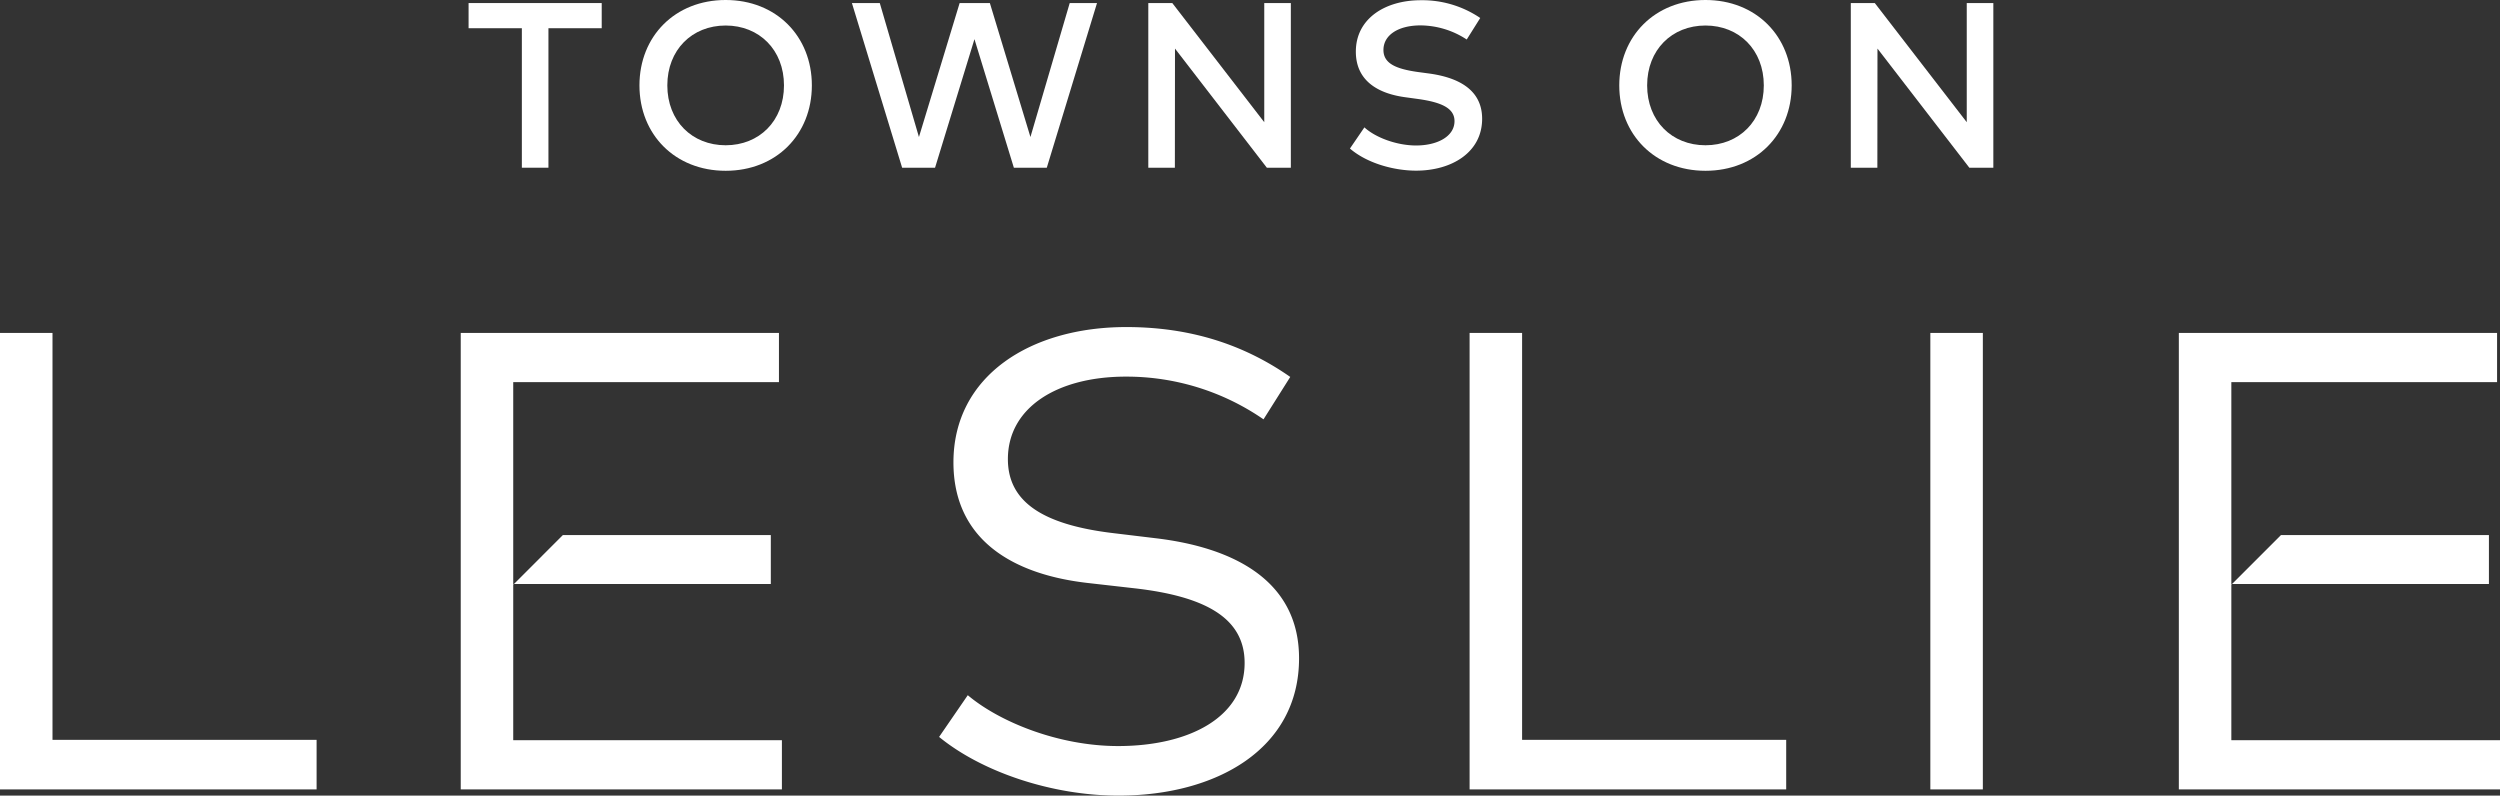 <svg xmlns="http://www.w3.org/2000/svg" xmlns:xlink="http://www.w3.org/1999/xlink" width="847.041" height="269.564" viewBox="0 0 847.041 269.564">
  <rect x="0" y="0" width="847.041" height="269.564" fill="#333333" stroke="none"/>
  <defs>
    <clipPath id="clip-path">
      <path id="Path_100" data-name="Path 100" d="M0,118.288H847.041V-151.276H0Z" transform="translate(0 151.276)" fill="none"/>
    </clipPath>
  </defs>
  <g id="Group_170" data-name="Group 170" transform="translate(0 151.276)">
    <g id="Group_155" data-name="Group 155" transform="translate(158.762 -150.24)">
      <path id="Path_98" data-name="Path 98" d="M19.793,3.742H1.746V51H-7.262V3.742H-25.313V-4.786H19.793Z" transform="translate(25.313 4.786)" fill="#fff"/>
    </g>
    <g id="Group_157" data-name="Group 157" transform="translate(0 -151.276)" clip-path="url(#clip-path)">
      <g id="Group_156" data-name="Group 156" transform="translate(216.656 -0.001)">
        <path id="Path_99" data-name="Path 99" d="M25.633,12.7c0,16.656-12.073,28.93-29.206,28.93S-32.782,29.351-32.782,12.7-20.709-16.236-3.573-16.236,25.633-3.964,25.633,12.7m-48.971,0c0,12.033,8.366,20.282,19.765,20.282S16.189,24.729,16.189,12.7,7.823-7.588-3.573-7.588-23.338.659-23.338,12.7" transform="translate(32.782 16.236)" fill="#fff"/>
      </g>
    </g>
    <g id="Group_158" data-name="Group 158" transform="translate(288.641 -150.241)">
      <path id="Path_101" data-name="Path 101" d="M28.975,24.481H17.816L4.466-19.073-8.886,24.481H-20.039L-37.055-31.308h9.444L-14.344,14.08-.556-31.308H9.687L23.433,14.08,36.742-31.308H45.99Z" transform="translate(37.055 31.308)" fill="#fff"/>
    </g>
    <g id="Group_159" data-name="Group 159" transform="translate(389.061 -150.241)">
      <path id="Path_102" data-name="Path 102" d="M21.194,24.481H13.064L-18.059-15.885-18.1,24.481H-27.1V-31.308h8.129L12.186,9.06V-31.308h9.008Z" transform="translate(27.104 31.308)" fill="#fff"/>
    </g>
    <g id="Group_162" data-name="Group 162" transform="translate(0 -151.276)" clip-path="url(#clip-path)">
      <g id="Group_160" data-name="Group 160" transform="translate(457.38 0.078)">
        <path id="Path_103" data-name="Path 103" d="M17.364,5.841A28.836,28.836,0,0,0,1.7,1.058c-7.452,0-12.552,3.229-12.552,8.329,0,4.622,4.343,6.417,11.6,7.452l3.865.519c9.043,1.235,17.973,4.979,17.973,15.341,0,11.358-10.28,17.573-22.358,17.573-7.568,0-16.654-2.511-22.433-7.491l4.9-7.174c3.828,3.507,11.037,6.137,17.5,6.137,7.293,0,13.03-3.108,13.03-8.249,0-4.384-4.385-6.415-12.55-7.53l-4.344-.6c-8.291-1.155-16.536-5.061-16.536-15.421,0-11.2,9.922-17.415,21.994-17.415A34.987,34.987,0,0,1,21.943-1.452Z" transform="translate(22.206 7.47)" fill="#fff"/>
      </g>
      <g id="Group_161" data-name="Group 161" transform="translate(548.635 -0.001)">
        <path id="Path_104" data-name="Path 104" d="M25.633,12.7c0,16.656-12.074,28.93-29.206,28.93S-32.782,29.351-32.782,12.7-20.709-16.236-3.573-16.236,25.633-3.964,25.633,12.7m-48.971,0c0,12.033,8.364,20.282,19.765,20.282S16.189,24.729,16.189,12.7,7.823-7.588-3.573-7.588-23.338.659-23.338,12.7" transform="translate(32.782 16.236)" fill="#fff"/>
      </g>
    </g>
    <g id="Group_163" data-name="Group 163" transform="translate(627.077 -150.241)">
      <path id="Path_106" data-name="Path 106" d="M21.194,24.481H13.064L-18.061-15.885-18.1,24.481h-9V-31.308h8.129L12.186,9.06V-31.308h9.008Z" transform="translate(27.104 31.308)" fill="#fff"/>
    </g>
    <g id="Group_164" data-name="Group 164" transform="translate(0 -38.474)">
      <path id="Path_107" data-name="Path 107" d="M0,0V154.663H107.267V137.87H17.787V0Z" fill="#fff"/>
    </g>
    <g id="Group_166" data-name="Group 166" transform="translate(0 -151.276)" clip-path="url(#clip-path)">
      <g id="Group_165" data-name="Group 165" transform="translate(318.18 110.813)">
        <path id="Path_108" data-name="Path 108" d="M48.234,13.72A81.684,81.684,0,0,0,1.612-.753c-23.309,0-39.99,10.494-39.99,27.95,0,14.361,11.6,22.2,35.685,25.077L12,54.041C37.516,57.135,60.275,67.962,60.275,94.7c0,30.6-27.839,46.509-61.2,46.509-22.424,0-46.175-7.955-60.759-19.886l9.719-14.14c10.717,9.059,30.822,17.233,50.928,17.233,23.974,0,42.868-9.72,42.868-28.169,0-15.025-12.928-22.536-37.451-25.3L-11.2,69.177C-37.6,66.194-56.825,53.931-56.825,28.3c0-29.386,26.18-45.847,58.549-45.847,23.53,0,41.316,6.962,55.568,16.9Z" transform="translate(61.686 17.546)" fill="#fff"/>
      </g>
    </g>
    <g id="Group_167" data-name="Group 167" transform="translate(497.925 -38.475)">
      <path id="Path_110" data-name="Path 110" d="M47.07,67.868H-60.2V-86.795H-42.41V51.075H47.07Z" transform="translate(60.197 86.795)" fill="#fff"/>
    </g>
    <path id="Path_111" data-name="Path 111" d="M384.822,66.69H367.035V-87.973h17.787Z" transform="translate(286.998 49.499)" fill="#fff"/>
    <g id="Group_168" data-name="Group 168" transform="translate(156.104 -38.475)">
      <path id="Path_112" data-name="Path 112" d="M7.911,37.328,24.483,20.756h70.46V37.328ZM7.67,90.244v-121.3H97.7V-47.738H-10.117V106.925H98.7V90.244ZM7.729,37.51l.182-.182H7.729Z" transform="translate(10.117 47.738)" fill="#fff"/>
    </g>
    <g id="Group_169" data-name="Group 169" transform="translate(738.227 -38.474)">
      <path id="Path_113" data-name="Path 113" d="M0,0V154.663H108.814V137.981H17.789V16.681H107.82V0ZM34.6,68.492,18.028,85.066h87.032V68.492ZM17.846,85.066v.182l.182-.182Z" fill="#fff"/>
    </g>
  </g>
</svg>
